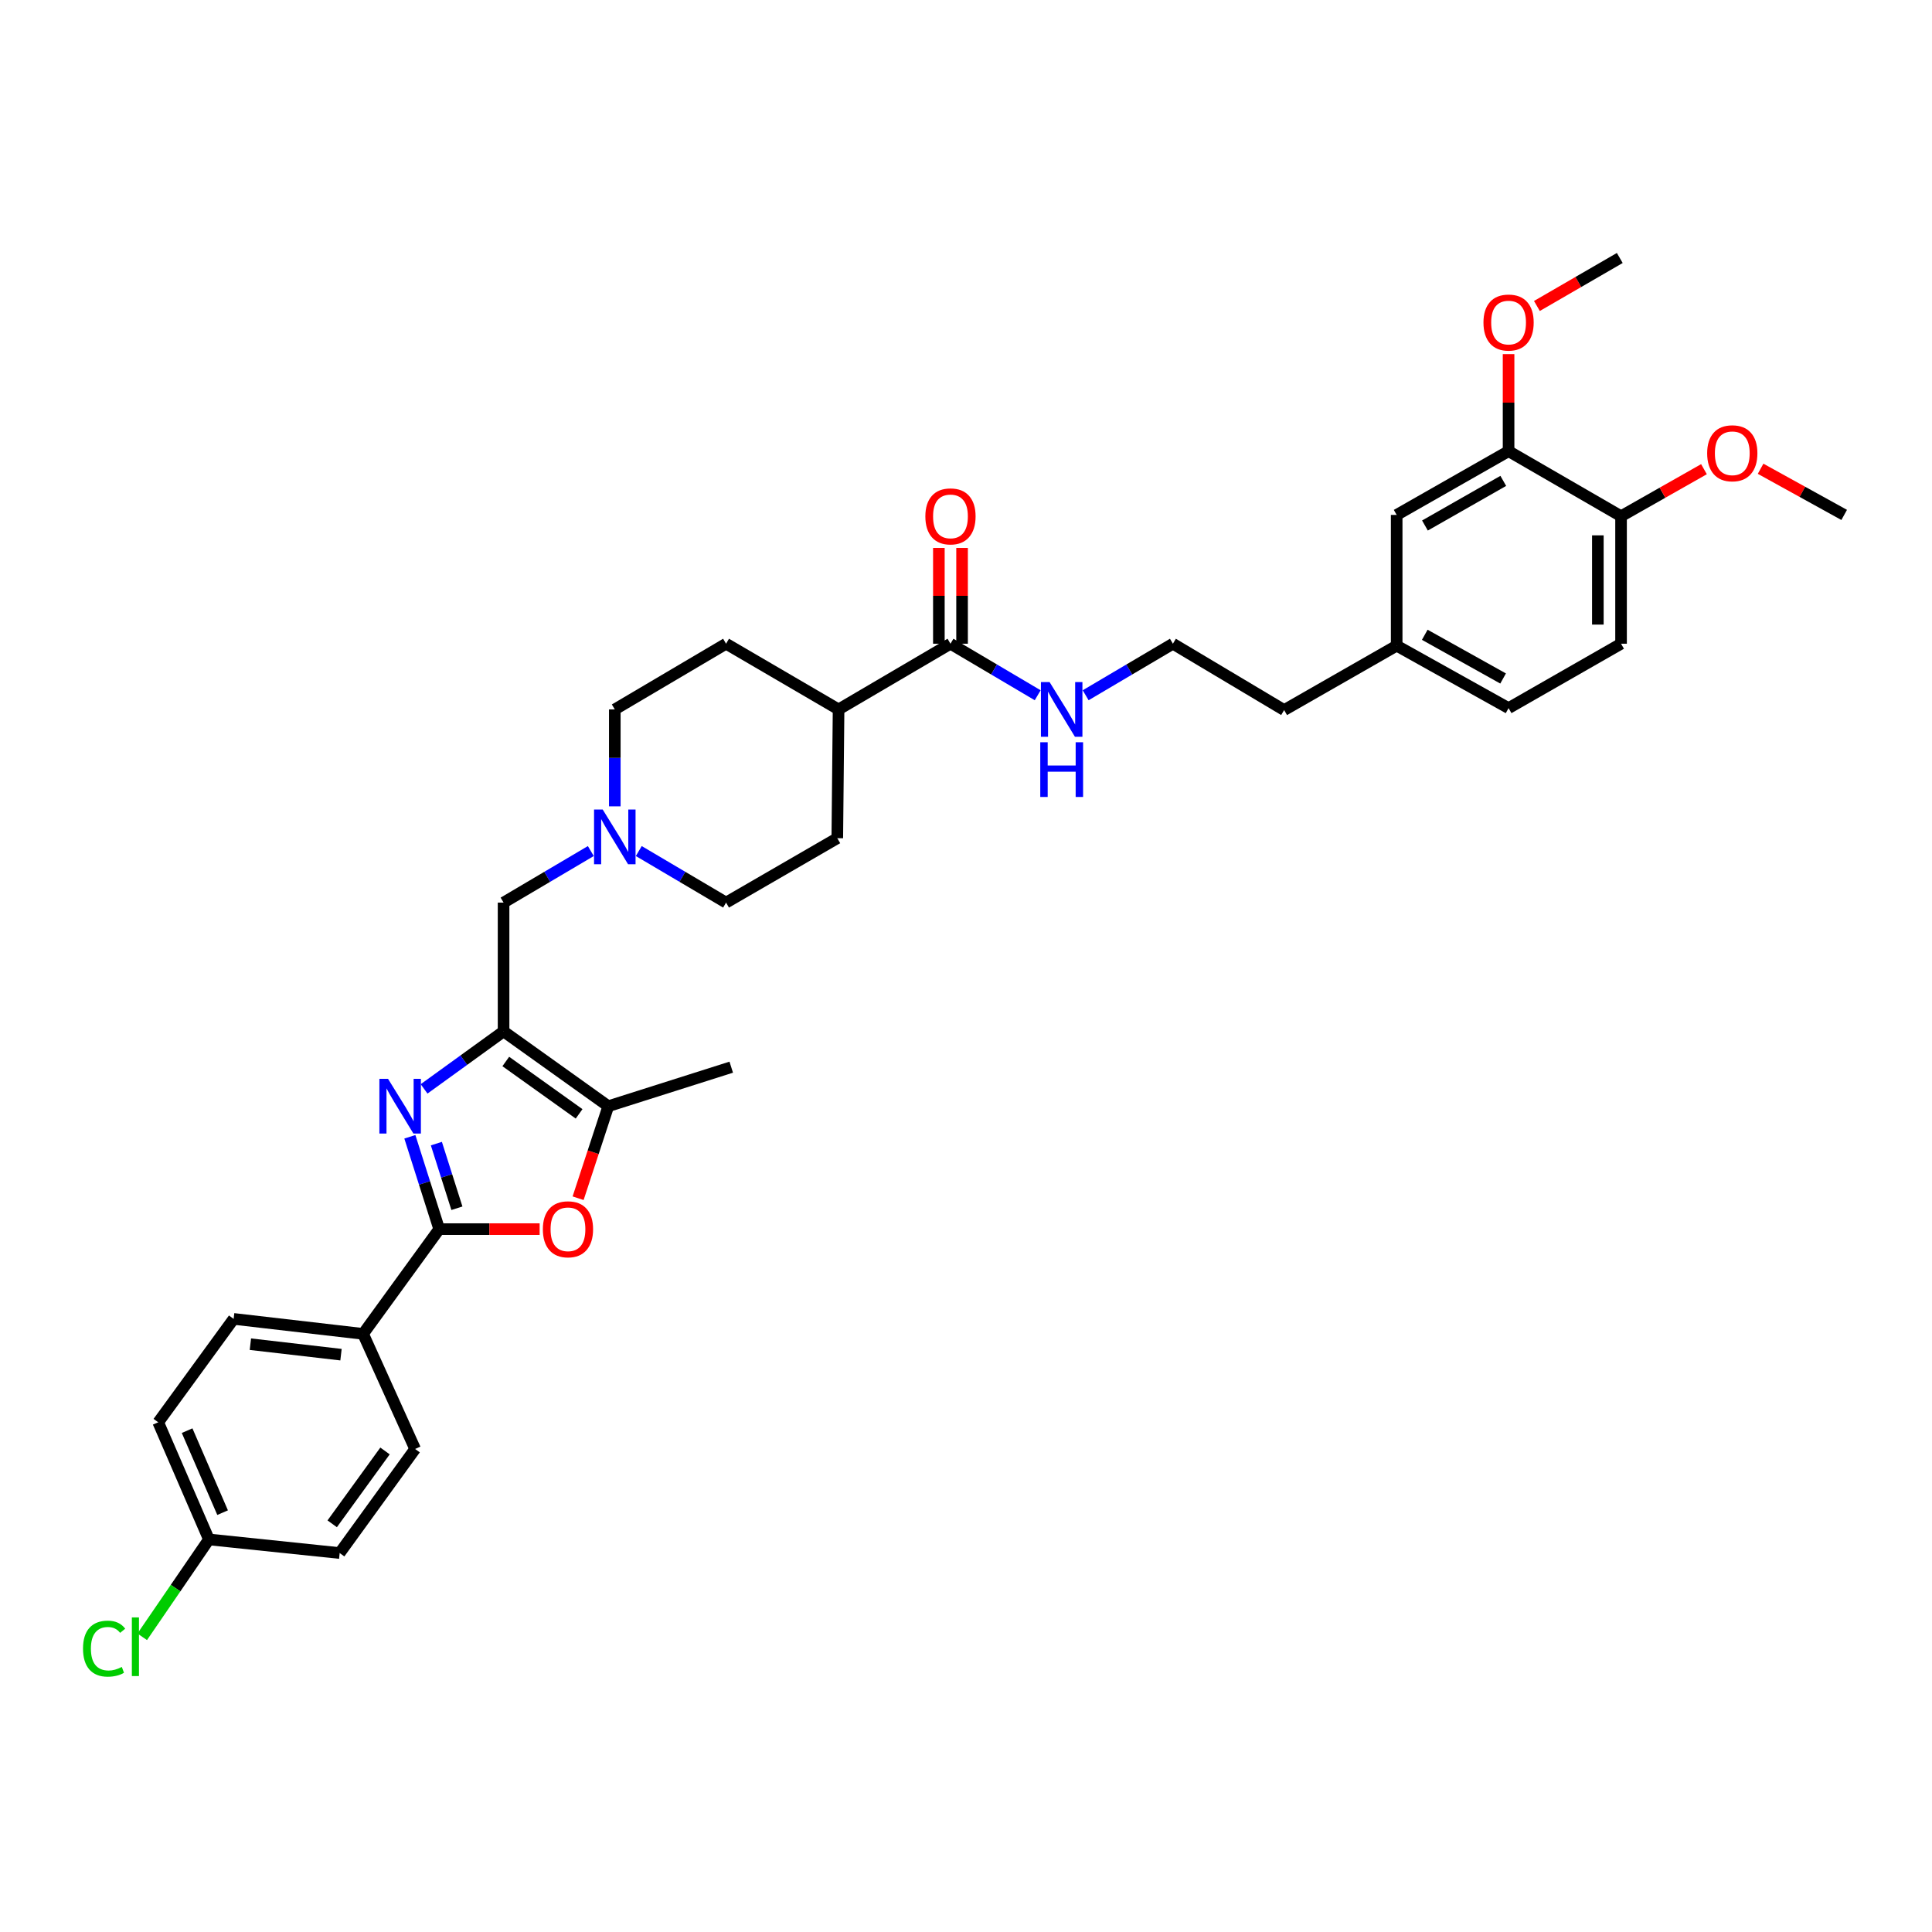 <?xml version='1.0' encoding='iso-8859-1'?>
<svg version='1.1' baseProfile='full'
              xmlns='http://www.w3.org/2000/svg'
                      xmlns:rdkit='http://www.rdkit.org/xml'
                      xmlns:xlink='http://www.w3.org/1999/xlink'
                  xml:space='preserve'
width='1000px' height='1000px' viewBox='0 0 1000 1000'>
<!-- END OF HEADER -->
<rect style='opacity:1.0;fill:#FFFFFF;stroke:none' width='1000' height='1000' x='0' y='0'> </rect>
<path class='bond-0' d='M 219.504,563.607 L 240.076,548.727' style='fill:none;fill-rule:evenodd;stroke:#0000FF;stroke-width:6px;stroke-linecap:butt;stroke-linejoin:miter;stroke-opacity:1' />
<path class='bond-0' d='M 240.076,548.727 L 260.648,533.847' style='fill:none;fill-rule:evenodd;stroke:#000000;stroke-width:6px;stroke-linecap:butt;stroke-linejoin:miter;stroke-opacity:1' />
<path class='bond-1' d='M 212.142,588.4 L 219.735,612.297' style='fill:none;fill-rule:evenodd;stroke:#0000FF;stroke-width:6px;stroke-linecap:butt;stroke-linejoin:miter;stroke-opacity:1' />
<path class='bond-1' d='M 219.735,612.297 L 227.328,636.194' style='fill:none;fill-rule:evenodd;stroke:#000000;stroke-width:6px;stroke-linecap:butt;stroke-linejoin:miter;stroke-opacity:1' />
<path class='bond-1' d='M 225.865,591.932 L 231.181,608.66' style='fill:none;fill-rule:evenodd;stroke:#0000FF;stroke-width:6px;stroke-linecap:butt;stroke-linejoin:miter;stroke-opacity:1' />
<path class='bond-1' d='M 231.181,608.66 L 236.496,625.388' style='fill:none;fill-rule:evenodd;stroke:#000000;stroke-width:6px;stroke-linecap:butt;stroke-linejoin:miter;stroke-opacity:1' />
<path class='bond-3' d='M 260.648,533.847 L 314.85,572.571' style='fill:none;fill-rule:evenodd;stroke:#000000;stroke-width:6px;stroke-linecap:butt;stroke-linejoin:miter;stroke-opacity:1' />
<path class='bond-3' d='M 261.797,549.427 L 299.739,576.534' style='fill:none;fill-rule:evenodd;stroke:#000000;stroke-width:6px;stroke-linecap:butt;stroke-linejoin:miter;stroke-opacity:1' />
<path class='bond-6' d='M 260.648,533.847 L 260.648,467.181' style='fill:none;fill-rule:evenodd;stroke:#000000;stroke-width:6px;stroke-linecap:butt;stroke-linejoin:miter;stroke-opacity:1' />
<path class='bond-2' d='M 227.328,636.194 L 253.321,636.194' style='fill:none;fill-rule:evenodd;stroke:#000000;stroke-width:6px;stroke-linecap:butt;stroke-linejoin:miter;stroke-opacity:1' />
<path class='bond-2' d='M 253.321,636.194 L 279.314,636.194' style='fill:none;fill-rule:evenodd;stroke:#FF0000;stroke-width:6px;stroke-linecap:butt;stroke-linejoin:miter;stroke-opacity:1' />
<path class='bond-7' d='M 227.328,636.194 L 187.931,690.41' style='fill:none;fill-rule:evenodd;stroke:#000000;stroke-width:6px;stroke-linecap:butt;stroke-linejoin:miter;stroke-opacity:1' />
<path class='bond-34' d='M 299.227,620.2 L 307.038,596.385' style='fill:none;fill-rule:evenodd;stroke:#FF0000;stroke-width:6px;stroke-linecap:butt;stroke-linejoin:miter;stroke-opacity:1' />
<path class='bond-34' d='M 307.038,596.385 L 314.85,572.571' style='fill:none;fill-rule:evenodd;stroke:#000000;stroke-width:6px;stroke-linecap:butt;stroke-linejoin:miter;stroke-opacity:1' />
<path class='bond-30' d='M 314.85,572.571 L 378.487,552.368' style='fill:none;fill-rule:evenodd;stroke:#000000;stroke-width:6px;stroke-linecap:butt;stroke-linejoin:miter;stroke-opacity:1' />
<path class='bond-4' d='M 305.808,440.506 L 283.228,453.844' style='fill:none;fill-rule:evenodd;stroke:#0000FF;stroke-width:6px;stroke-linecap:butt;stroke-linejoin:miter;stroke-opacity:1' />
<path class='bond-4' d='M 283.228,453.844 L 260.648,467.181' style='fill:none;fill-rule:evenodd;stroke:#000000;stroke-width:6px;stroke-linecap:butt;stroke-linejoin:miter;stroke-opacity:1' />
<path class='bond-19' d='M 330.632,440.504 L 353.221,453.842' style='fill:none;fill-rule:evenodd;stroke:#0000FF;stroke-width:6px;stroke-linecap:butt;stroke-linejoin:miter;stroke-opacity:1' />
<path class='bond-19' d='M 353.221,453.842 L 375.811,467.181' style='fill:none;fill-rule:evenodd;stroke:#000000;stroke-width:6px;stroke-linecap:butt;stroke-linejoin:miter;stroke-opacity:1' />
<path class='bond-20' d='M 318.219,417.365 L 318.219,392.281' style='fill:none;fill-rule:evenodd;stroke:#0000FF;stroke-width:6px;stroke-linecap:butt;stroke-linejoin:miter;stroke-opacity:1' />
<path class='bond-20' d='M 318.219,392.281 L 318.219,367.196' style='fill:none;fill-rule:evenodd;stroke:#000000;stroke-width:6px;stroke-linecap:butt;stroke-linejoin:miter;stroke-opacity:1' />
<path class='bond-5' d='M 491.962,333.189 L 434.044,367.196' style='fill:none;fill-rule:evenodd;stroke:#000000;stroke-width:6px;stroke-linecap:butt;stroke-linejoin:miter;stroke-opacity:1' />
<path class='bond-12' d='M 497.967,333.189 L 497.967,308.398' style='fill:none;fill-rule:evenodd;stroke:#000000;stroke-width:6px;stroke-linecap:butt;stroke-linejoin:miter;stroke-opacity:1' />
<path class='bond-12' d='M 497.967,308.398 L 497.967,283.607' style='fill:none;fill-rule:evenodd;stroke:#FF0000;stroke-width:6px;stroke-linecap:butt;stroke-linejoin:miter;stroke-opacity:1' />
<path class='bond-12' d='M 485.958,333.189 L 485.958,308.398' style='fill:none;fill-rule:evenodd;stroke:#000000;stroke-width:6px;stroke-linecap:butt;stroke-linejoin:miter;stroke-opacity:1' />
<path class='bond-12' d='M 485.958,308.398 L 485.958,283.607' style='fill:none;fill-rule:evenodd;stroke:#FF0000;stroke-width:6px;stroke-linecap:butt;stroke-linejoin:miter;stroke-opacity:1' />
<path class='bond-13' d='M 491.962,333.189 L 514.536,346.526' style='fill:none;fill-rule:evenodd;stroke:#000000;stroke-width:6px;stroke-linecap:butt;stroke-linejoin:miter;stroke-opacity:1' />
<path class='bond-13' d='M 514.536,346.526 L 537.11,359.863' style='fill:none;fill-rule:evenodd;stroke:#0000FF;stroke-width:6px;stroke-linecap:butt;stroke-linejoin:miter;stroke-opacity:1' />
<path class='bond-14' d='M 187.931,690.41 L 120.931,682.657' style='fill:none;fill-rule:evenodd;stroke:#000000;stroke-width:6px;stroke-linecap:butt;stroke-linejoin:miter;stroke-opacity:1' />
<path class='bond-14' d='M 176.5,701.177 L 129.601,695.75' style='fill:none;fill-rule:evenodd;stroke:#000000;stroke-width:6px;stroke-linecap:butt;stroke-linejoin:miter;stroke-opacity:1' />
<path class='bond-15' d='M 187.931,690.41 L 214.865,749.983' style='fill:none;fill-rule:evenodd;stroke:#000000;stroke-width:6px;stroke-linecap:butt;stroke-linejoin:miter;stroke-opacity:1' />
<path class='bond-8' d='M 780.836,233.518 L 722.917,266.524' style='fill:none;fill-rule:evenodd;stroke:#000000;stroke-width:6px;stroke-linecap:butt;stroke-linejoin:miter;stroke-opacity:1' />
<path class='bond-8' d='M 778.094,248.903 L 737.551,272.007' style='fill:none;fill-rule:evenodd;stroke:#000000;stroke-width:6px;stroke-linecap:butt;stroke-linejoin:miter;stroke-opacity:1' />
<path class='bond-26' d='M 780.836,233.518 L 780.836,208.405' style='fill:none;fill-rule:evenodd;stroke:#000000;stroke-width:6px;stroke-linecap:butt;stroke-linejoin:miter;stroke-opacity:1' />
<path class='bond-26' d='M 780.836,208.405 L 780.836,183.292' style='fill:none;fill-rule:evenodd;stroke:#FF0000;stroke-width:6px;stroke-linecap:butt;stroke-linejoin:miter;stroke-opacity:1' />
<path class='bond-37' d='M 780.836,233.518 L 839.055,267.198' style='fill:none;fill-rule:evenodd;stroke:#000000;stroke-width:6px;stroke-linecap:butt;stroke-linejoin:miter;stroke-opacity:1' />
<path class='bond-9' d='M 434.044,367.196 L 375.811,333.189' style='fill:none;fill-rule:evenodd;stroke:#000000;stroke-width:6px;stroke-linecap:butt;stroke-linejoin:miter;stroke-opacity:1' />
<path class='bond-36' d='M 434.044,367.196 L 433.383,433.848' style='fill:none;fill-rule:evenodd;stroke:#000000;stroke-width:6px;stroke-linecap:butt;stroke-linejoin:miter;stroke-opacity:1' />
<path class='bond-10' d='M 839.055,267.198 L 839.055,333.189' style='fill:none;fill-rule:evenodd;stroke:#000000;stroke-width:6px;stroke-linecap:butt;stroke-linejoin:miter;stroke-opacity:1' />
<path class='bond-10' d='M 827.045,277.096 L 827.045,323.291' style='fill:none;fill-rule:evenodd;stroke:#000000;stroke-width:6px;stroke-linecap:butt;stroke-linejoin:miter;stroke-opacity:1' />
<path class='bond-28' d='M 839.055,267.198 L 860.513,255.022' style='fill:none;fill-rule:evenodd;stroke:#000000;stroke-width:6px;stroke-linecap:butt;stroke-linejoin:miter;stroke-opacity:1' />
<path class='bond-28' d='M 860.513,255.022 L 881.972,242.847' style='fill:none;fill-rule:evenodd;stroke:#FF0000;stroke-width:6px;stroke-linecap:butt;stroke-linejoin:miter;stroke-opacity:1' />
<path class='bond-11' d='M 722.917,266.524 L 722.917,334.197' style='fill:none;fill-rule:evenodd;stroke:#000000;stroke-width:6px;stroke-linecap:butt;stroke-linejoin:miter;stroke-opacity:1' />
<path class='bond-29' d='M 561.933,359.865 L 584.513,346.527' style='fill:none;fill-rule:evenodd;stroke:#0000FF;stroke-width:6px;stroke-linecap:butt;stroke-linejoin:miter;stroke-opacity:1' />
<path class='bond-29' d='M 584.513,346.527 L 607.093,333.189' style='fill:none;fill-rule:evenodd;stroke:#000000;stroke-width:6px;stroke-linecap:butt;stroke-linejoin:miter;stroke-opacity:1' />
<path class='bond-24' d='M 120.931,682.657 L 81.894,736.179' style='fill:none;fill-rule:evenodd;stroke:#000000;stroke-width:6px;stroke-linecap:butt;stroke-linejoin:miter;stroke-opacity:1' />
<path class='bond-23' d='M 214.865,749.983 L 175.814,803.852' style='fill:none;fill-rule:evenodd;stroke:#000000;stroke-width:6px;stroke-linecap:butt;stroke-linejoin:miter;stroke-opacity:1' />
<path class='bond-23' d='M 199.284,751.015 L 171.949,788.723' style='fill:none;fill-rule:evenodd;stroke:#000000;stroke-width:6px;stroke-linecap:butt;stroke-linejoin:miter;stroke-opacity:1' />
<path class='bond-16' d='M 839.055,333.189 L 780.836,366.522' style='fill:none;fill-rule:evenodd;stroke:#000000;stroke-width:6px;stroke-linecap:butt;stroke-linejoin:miter;stroke-opacity:1' />
<path class='bond-17' d='M 433.383,433.848 L 375.811,467.181' style='fill:none;fill-rule:evenodd;stroke:#000000;stroke-width:6px;stroke-linecap:butt;stroke-linejoin:miter;stroke-opacity:1' />
<path class='bond-18' d='M 375.811,333.189 L 318.219,367.196' style='fill:none;fill-rule:evenodd;stroke:#000000;stroke-width:6px;stroke-linecap:butt;stroke-linejoin:miter;stroke-opacity:1' />
<path class='bond-21' d='M 722.917,334.197 L 664.665,367.53' style='fill:none;fill-rule:evenodd;stroke:#000000;stroke-width:6px;stroke-linecap:butt;stroke-linejoin:miter;stroke-opacity:1' />
<path class='bond-25' d='M 722.917,334.197 L 780.836,366.522' style='fill:none;fill-rule:evenodd;stroke:#000000;stroke-width:6px;stroke-linecap:butt;stroke-linejoin:miter;stroke-opacity:1' />
<path class='bond-25' d='M 737.458,328.559 L 778.001,351.187' style='fill:none;fill-rule:evenodd;stroke:#000000;stroke-width:6px;stroke-linecap:butt;stroke-linejoin:miter;stroke-opacity:1' />
<path class='bond-22' d='M 108.135,796.807 L 175.814,803.852' style='fill:none;fill-rule:evenodd;stroke:#000000;stroke-width:6px;stroke-linecap:butt;stroke-linejoin:miter;stroke-opacity:1' />
<path class='bond-27' d='M 108.135,796.807 L 90.875,822.006' style='fill:none;fill-rule:evenodd;stroke:#000000;stroke-width:6px;stroke-linecap:butt;stroke-linejoin:miter;stroke-opacity:1' />
<path class='bond-27' d='M 90.875,822.006 L 73.615,847.206' style='fill:none;fill-rule:evenodd;stroke:#00CC00;stroke-width:6px;stroke-linecap:butt;stroke-linejoin:miter;stroke-opacity:1' />
<path class='bond-35' d='M 108.135,796.807 L 81.894,736.179' style='fill:none;fill-rule:evenodd;stroke:#000000;stroke-width:6px;stroke-linecap:butt;stroke-linejoin:miter;stroke-opacity:1' />
<path class='bond-35' d='M 115.22,782.942 L 96.852,740.503' style='fill:none;fill-rule:evenodd;stroke:#000000;stroke-width:6px;stroke-linecap:butt;stroke-linejoin:miter;stroke-opacity:1' />
<path class='bond-32' d='M 795.499,158.374 L 816.946,145.953' style='fill:none;fill-rule:evenodd;stroke:#FF0000;stroke-width:6px;stroke-linecap:butt;stroke-linejoin:miter;stroke-opacity:1' />
<path class='bond-32' d='M 816.946,145.953 L 838.394,133.533' style='fill:none;fill-rule:evenodd;stroke:#000000;stroke-width:6px;stroke-linecap:butt;stroke-linejoin:miter;stroke-opacity:1' />
<path class='bond-33' d='M 911.281,242.626 L 932.913,254.575' style='fill:none;fill-rule:evenodd;stroke:#FF0000;stroke-width:6px;stroke-linecap:butt;stroke-linejoin:miter;stroke-opacity:1' />
<path class='bond-33' d='M 932.913,254.575 L 954.545,266.524' style='fill:none;fill-rule:evenodd;stroke:#000000;stroke-width:6px;stroke-linecap:butt;stroke-linejoin:miter;stroke-opacity:1' />
<path class='bond-31' d='M 607.093,333.189 L 664.665,367.53' style='fill:none;fill-rule:evenodd;stroke:#000000;stroke-width:6px;stroke-linecap:butt;stroke-linejoin:miter;stroke-opacity:1' />
<path  class='atom-0' d='M 200.852 558.411
L 210.132 573.411
Q 211.052 574.891, 212.532 577.571
Q 214.012 580.251, 214.092 580.411
L 214.092 558.411
L 217.852 558.411
L 217.852 586.731
L 213.972 586.731
L 204.012 570.331
Q 202.852 568.411, 201.612 566.211
Q 200.412 564.011, 200.052 563.331
L 200.052 586.731
L 196.372 586.731
L 196.372 558.411
L 200.852 558.411
' fill='#0000FF'/>
<path  class='atom-3' d='M 280.98 636.274
Q 280.98 629.474, 284.34 625.674
Q 287.7 621.874, 293.98 621.874
Q 300.26 621.874, 303.62 625.674
Q 306.98 629.474, 306.98 636.274
Q 306.98 643.154, 303.58 647.074
Q 300.18 650.954, 293.98 650.954
Q 287.74 650.954, 284.34 647.074
Q 280.98 643.194, 280.98 636.274
M 293.98 647.754
Q 298.3 647.754, 300.62 644.874
Q 302.98 641.954, 302.98 636.274
Q 302.98 630.714, 300.62 627.914
Q 298.3 625.074, 293.98 625.074
Q 289.66 625.074, 287.3 627.874
Q 284.98 630.674, 284.98 636.274
Q 284.98 641.994, 287.3 644.874
Q 289.66 647.754, 293.98 647.754
' fill='#FF0000'/>
<path  class='atom-5' d='M 311.959 419.015
L 321.239 434.015
Q 322.159 435.495, 323.639 438.175
Q 325.119 440.855, 325.199 441.015
L 325.199 419.015
L 328.959 419.015
L 328.959 447.335
L 325.079 447.335
L 315.119 430.935
Q 313.959 429.015, 312.719 426.815
Q 311.519 424.615, 311.159 423.935
L 311.159 447.335
L 307.479 447.335
L 307.479 419.015
L 311.959 419.015
' fill='#0000FF'/>
<path  class='atom-13' d='M 478.962 267.278
Q 478.962 260.478, 482.322 256.678
Q 485.682 252.878, 491.962 252.878
Q 498.242 252.878, 501.602 256.678
Q 504.962 260.478, 504.962 267.278
Q 504.962 274.158, 501.562 278.078
Q 498.162 281.958, 491.962 281.958
Q 485.722 281.958, 482.322 278.078
Q 478.962 274.198, 478.962 267.278
M 491.962 278.758
Q 496.282 278.758, 498.602 275.878
Q 500.962 272.958, 500.962 267.278
Q 500.962 261.718, 498.602 258.918
Q 496.282 256.078, 491.962 256.078
Q 487.642 256.078, 485.282 258.878
Q 482.962 261.678, 482.962 267.278
Q 482.962 272.998, 485.282 275.878
Q 487.642 278.758, 491.962 278.758
' fill='#FF0000'/>
<path  class='atom-14' d='M 543.261 353.036
L 552.541 368.036
Q 553.461 369.516, 554.941 372.196
Q 556.421 374.876, 556.501 375.036
L 556.501 353.036
L 560.261 353.036
L 560.261 381.356
L 556.381 381.356
L 546.421 364.956
Q 545.261 363.036, 544.021 360.836
Q 542.821 358.636, 542.461 357.956
L 542.461 381.356
L 538.781 381.356
L 538.781 353.036
L 543.261 353.036
' fill='#0000FF'/>
<path  class='atom-14' d='M 538.441 384.188
L 542.281 384.188
L 542.281 396.228
L 556.761 396.228
L 556.761 384.188
L 560.601 384.188
L 560.601 412.508
L 556.761 412.508
L 556.761 399.428
L 542.281 399.428
L 542.281 412.508
L 538.441 412.508
L 538.441 384.188
' fill='#0000FF'/>
<path  class='atom-27' d='M 767.836 166.946
Q 767.836 160.146, 771.196 156.346
Q 774.556 152.546, 780.836 152.546
Q 787.116 152.546, 790.476 156.346
Q 793.836 160.146, 793.836 166.946
Q 793.836 173.826, 790.436 177.746
Q 787.036 181.626, 780.836 181.626
Q 774.596 181.626, 771.196 177.746
Q 767.836 173.866, 767.836 166.946
M 780.836 178.426
Q 785.156 178.426, 787.476 175.546
Q 789.836 172.626, 789.836 166.946
Q 789.836 161.386, 787.476 158.586
Q 785.156 155.746, 780.836 155.746
Q 776.516 155.746, 774.156 158.546
Q 771.836 161.346, 771.836 166.946
Q 771.836 172.666, 774.156 175.546
Q 776.516 178.426, 780.836 178.426
' fill='#FF0000'/>
<path  class='atom-28' d='M 42.971 853.33
Q 42.971 846.29, 46.251 842.61
Q 49.571 838.89, 55.851 838.89
Q 61.691 838.89, 64.811 843.01
L 62.171 845.17
Q 59.891 842.17, 55.851 842.17
Q 51.571 842.17, 49.291 845.05
Q 47.051 847.89, 47.051 853.33
Q 47.051 858.93, 49.371 861.81
Q 51.731 864.69, 56.291 864.69
Q 59.411 864.69, 63.051 862.81
L 64.171 865.81
Q 62.691 866.77, 60.451 867.33
Q 58.211 867.89, 55.731 867.89
Q 49.571 867.89, 46.251 864.13
Q 42.971 860.37, 42.971 853.33
' fill='#00CC00'/>
<path  class='atom-28' d='M 68.251 837.17
L 71.931 837.17
L 71.931 867.53
L 68.251 867.53
L 68.251 837.17
' fill='#00CC00'/>
<path  class='atom-29' d='M 883.627 234.612
Q 883.627 227.812, 886.987 224.012
Q 890.347 220.212, 896.627 220.212
Q 902.907 220.212, 906.267 224.012
Q 909.627 227.812, 909.627 234.612
Q 909.627 241.492, 906.227 245.412
Q 902.827 249.292, 896.627 249.292
Q 890.387 249.292, 886.987 245.412
Q 883.627 241.532, 883.627 234.612
M 896.627 246.092
Q 900.947 246.092, 903.267 243.212
Q 905.627 240.292, 905.627 234.612
Q 905.627 229.052, 903.267 226.252
Q 900.947 223.412, 896.627 223.412
Q 892.307 223.412, 889.947 226.212
Q 887.627 229.012, 887.627 234.612
Q 887.627 240.332, 889.947 243.212
Q 892.307 246.092, 896.627 246.092
' fill='#FF0000'/>
</svg>

